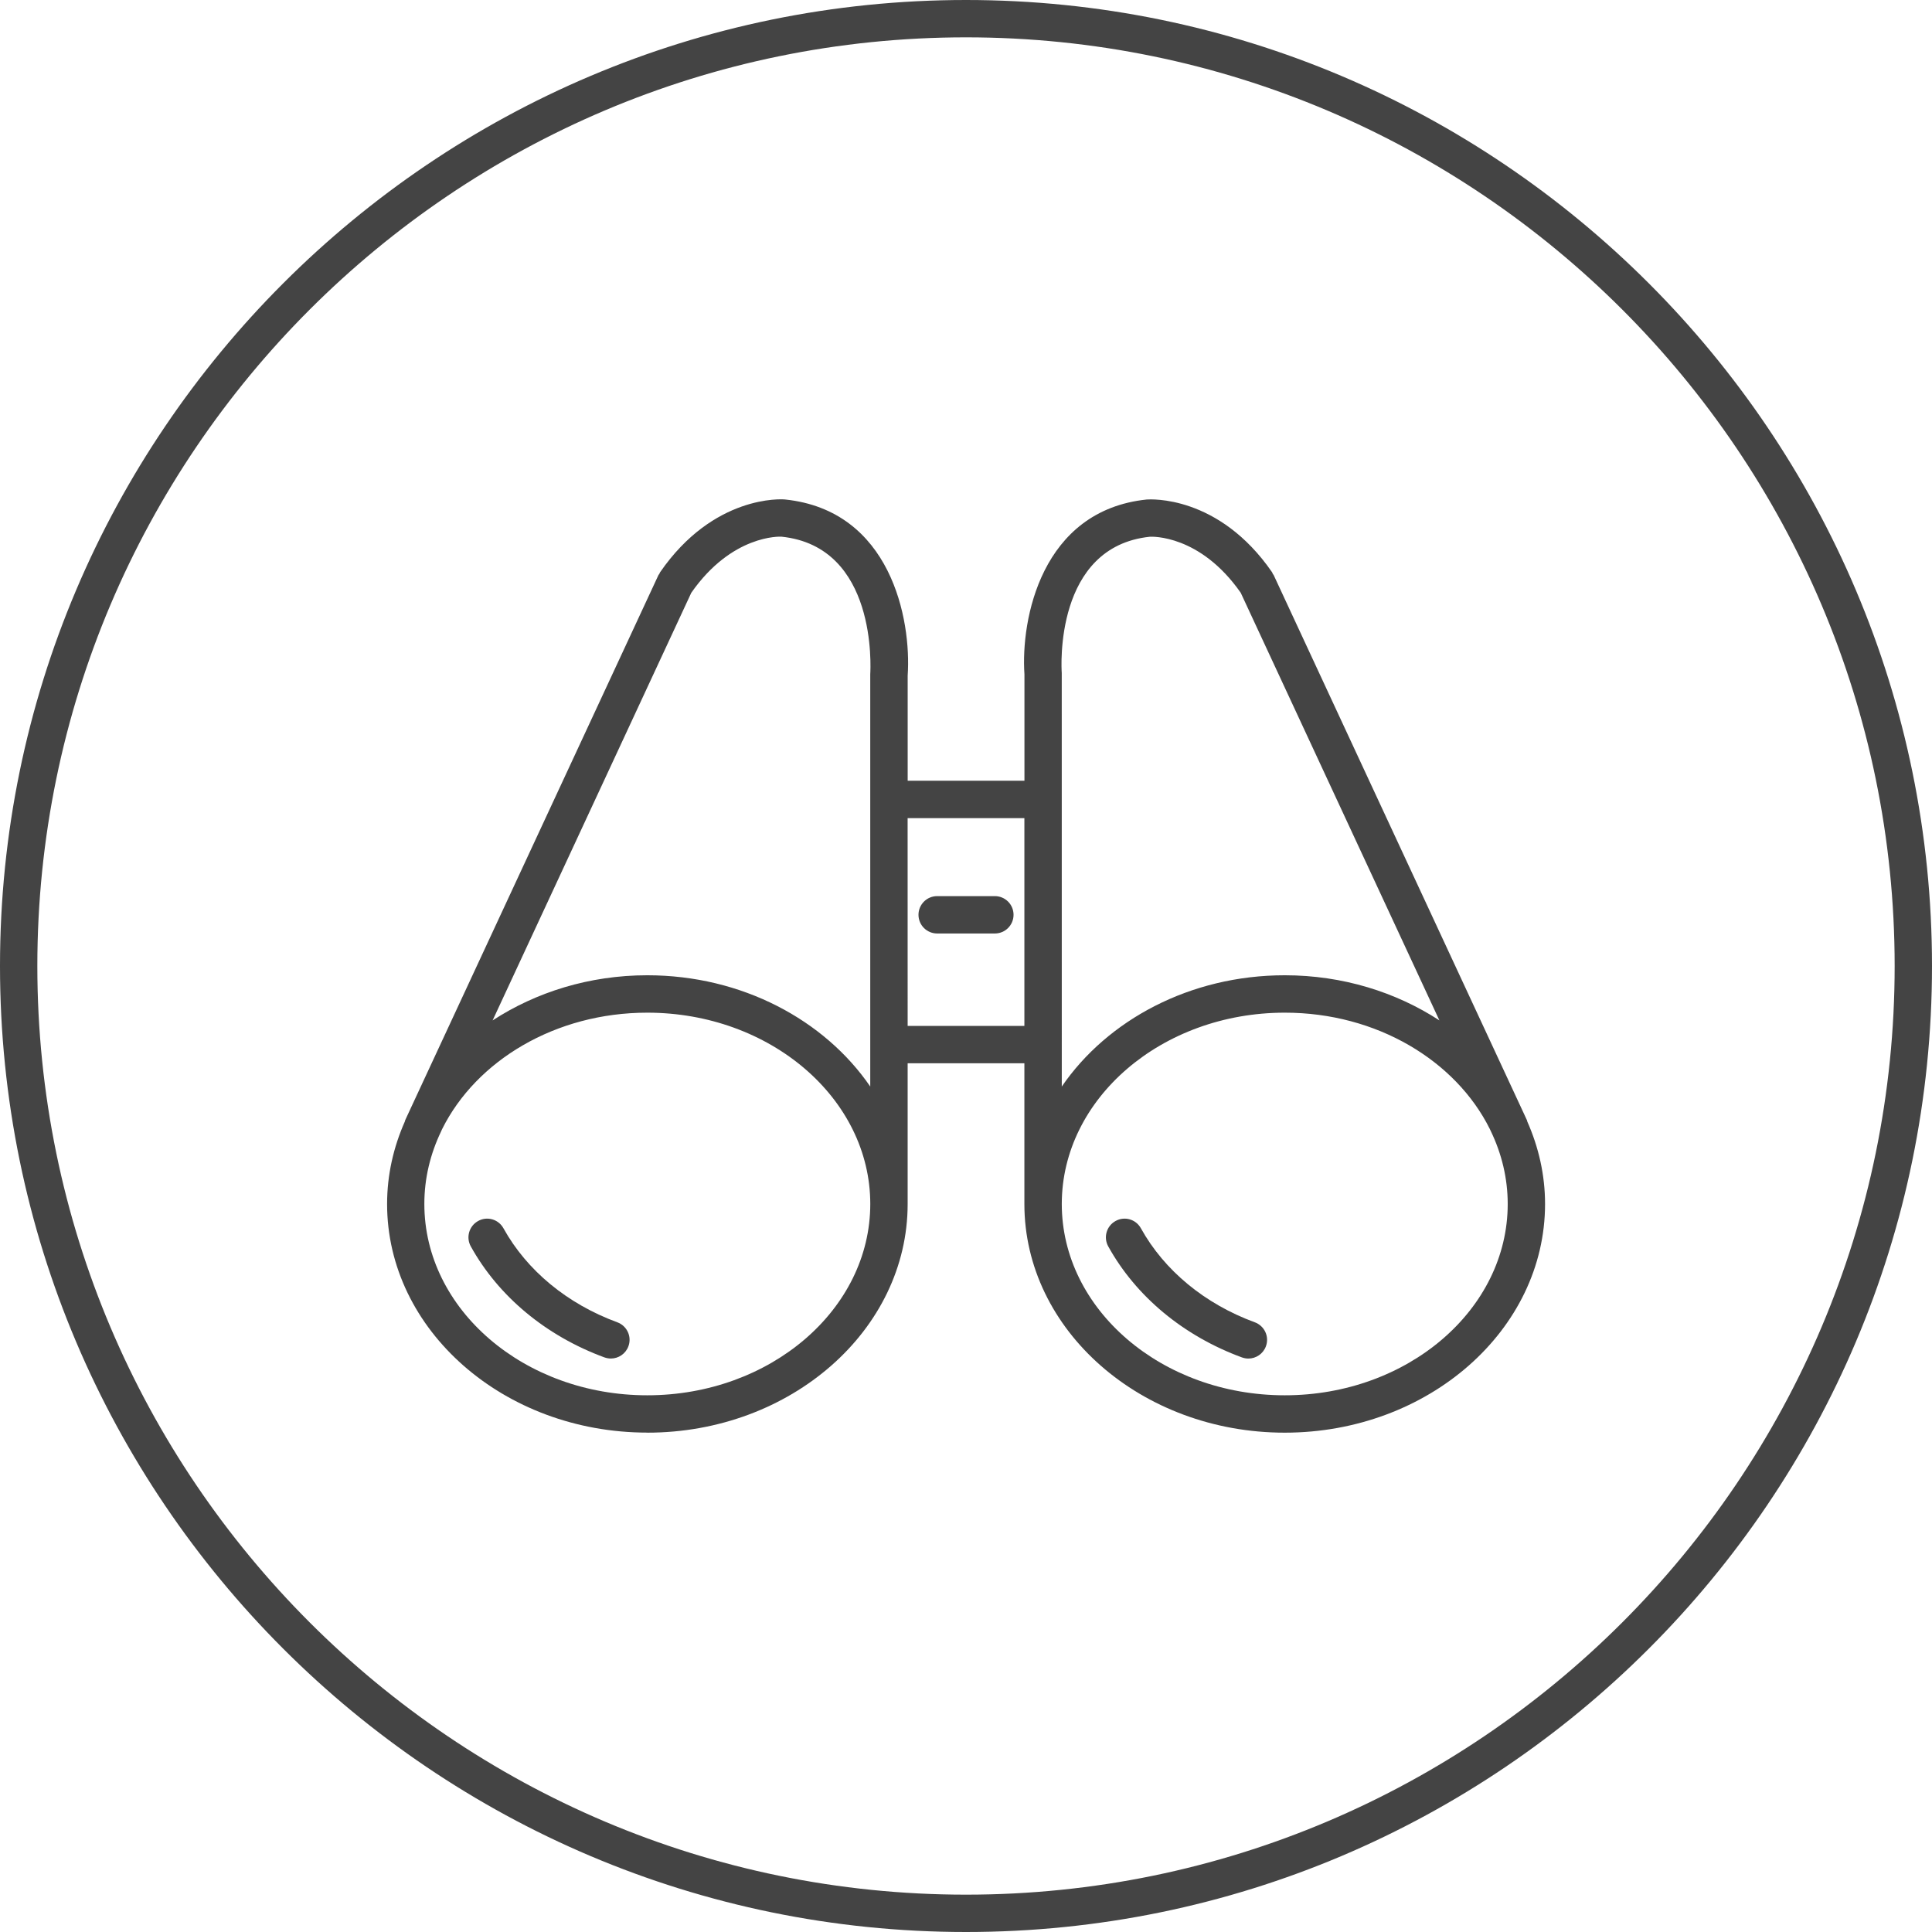 <!-- Generated by IcoMoon.io -->
<svg version="1.1" xmlns="http://www.w3.org/2000/svg" width="64" height="64" viewBox="0 0 64 64">
<title>binoculars</title>
<path fill="#444" d="M21.442 47.459c4.756 0 8.625-3.399 8.625-7.575v-4.661h3.867v4.661c0 4.177 3.869 7.575 8.625 7.575 4.755 0 8.623-3.399 8.623-7.575 0-0.965-0.214-1.885-0.589-2.733-0.005-0.013-0.003-0.025-0.009-0.038l-0.065-0.141c-0.008-0.019-0.016-0.035-0.025-0.054l-8.301-17.866c-0.008-0.017-0.022-0.027-0.031-0.043s-0.011-0.033-0.020-0.049c-1.773-2.573-4.047-2.42-4.155-2.413-3.493 0.363-4.176 3.973-4.051 5.79v3.526h-3.868v-3.484c0.127-1.859-0.557-5.47-4.063-5.833-0.097-0.013-2.367-0.16-4.141 2.414-0.011 0.016-0.013 0.033-0.021 0.049-0.009 0.015-0.023 0.025-0.031 0.041l-8.301 17.866c-0.009 0.019-0.017 0.035-0.025 0.054l-0.065 0.141c-0.005 0.013-0.005 0.025-0.009 0.038-0.376 0.849-0.589 1.768-0.589 2.733-0.001 4.176 3.867 7.575 8.623 7.575zM49.351 37.397l0.037 0.079c0.357 0.743 0.557 1.556 0.557 2.408 0 3.495-3.313 6.337-7.385 6.337-4.073 0-7.387-2.843-7.387-6.337s3.314-6.338 7.387-6.338c3.045-0.001 5.663 1.589 6.791 3.851zM38.093 17.78c0.068-0.003 1.658-0.073 3.007 1.855l6.582 14.167c-1.435-0.935-3.203-1.495-5.122-1.495-3.135 0-5.877 1.483-7.387 3.686l-0.001-13.698c-0.013-0.171-0.249-4.185 2.921-4.515zM33.934 27.102v6.882h-3.867l-0.001-6.882h3.868zM22.901 19.635c1.347-1.929 2.938-1.86 2.986-1.857 3.176 0.33 2.953 4.347 2.941 4.559v13.656c-1.51-2.204-4.252-3.686-7.387-3.686-1.919 0-3.688 0.561-5.123 1.496l6.582-14.167zM14.613 37.475l0.036-0.078c1.129-2.263 3.748-3.851 6.793-3.851 4.073 0 7.387 2.843 7.387 6.338s-3.314 6.337-7.387 6.337-7.385-2.843-7.385-6.337c-0.001-0.854 0.2-1.666 0.557-2.409z"></path>
<path fill="#444" d="M20.022 44.965c0.071 0.025 0.142 0.038 0.214 0.038 0.252 0 0.489-0.155 0.581-0.406 0.119-0.32-0.046-0.676-0.367-0.794-1.657-0.609-2.997-1.715-3.772-3.114-0.166-0.301-0.543-0.409-0.841-0.241-0.299 0.166-0.407 0.542-0.241 0.841 0.919 1.658 2.491 2.965 4.427 3.677z"></path>
<path fill="#444" d="M41.567 43.803c-1.657-0.609-2.997-1.715-3.773-3.114-0.166-0.301-0.543-0.409-0.841-0.241-0.299 0.166-0.407 0.542-0.241 0.841 0.919 1.659 2.491 2.965 4.428 3.677 0.071 0.025 0.143 0.038 0.214 0.038 0.252 0 0.489-0.155 0.581-0.406 0.119-0.321-0.046-0.676-0.367-0.795z"></path>
<path fill="#444" d="M31.045 30.923h1.911c0.342 0 0.619-0.277 0.619-0.619s-0.277-0.619-0.619-0.619h-1.911c-0.342 0-0.619 0.277-0.619 0.619s0.277 0.619 0.619 0.619z"></path>
<path fill="#444" d="M32 64c17.645 0 32-14.355 32-32s-14.355-32-32-32-32 14.355-32 32 14.355 32 32 32zM32 1.237c16.963 0 30.763 13.801 30.763 30.763s-13.8 30.763-30.763 30.763-30.763-13.8-30.763-30.763 13.8-30.763 30.763-30.763z"></path>
</svg>
